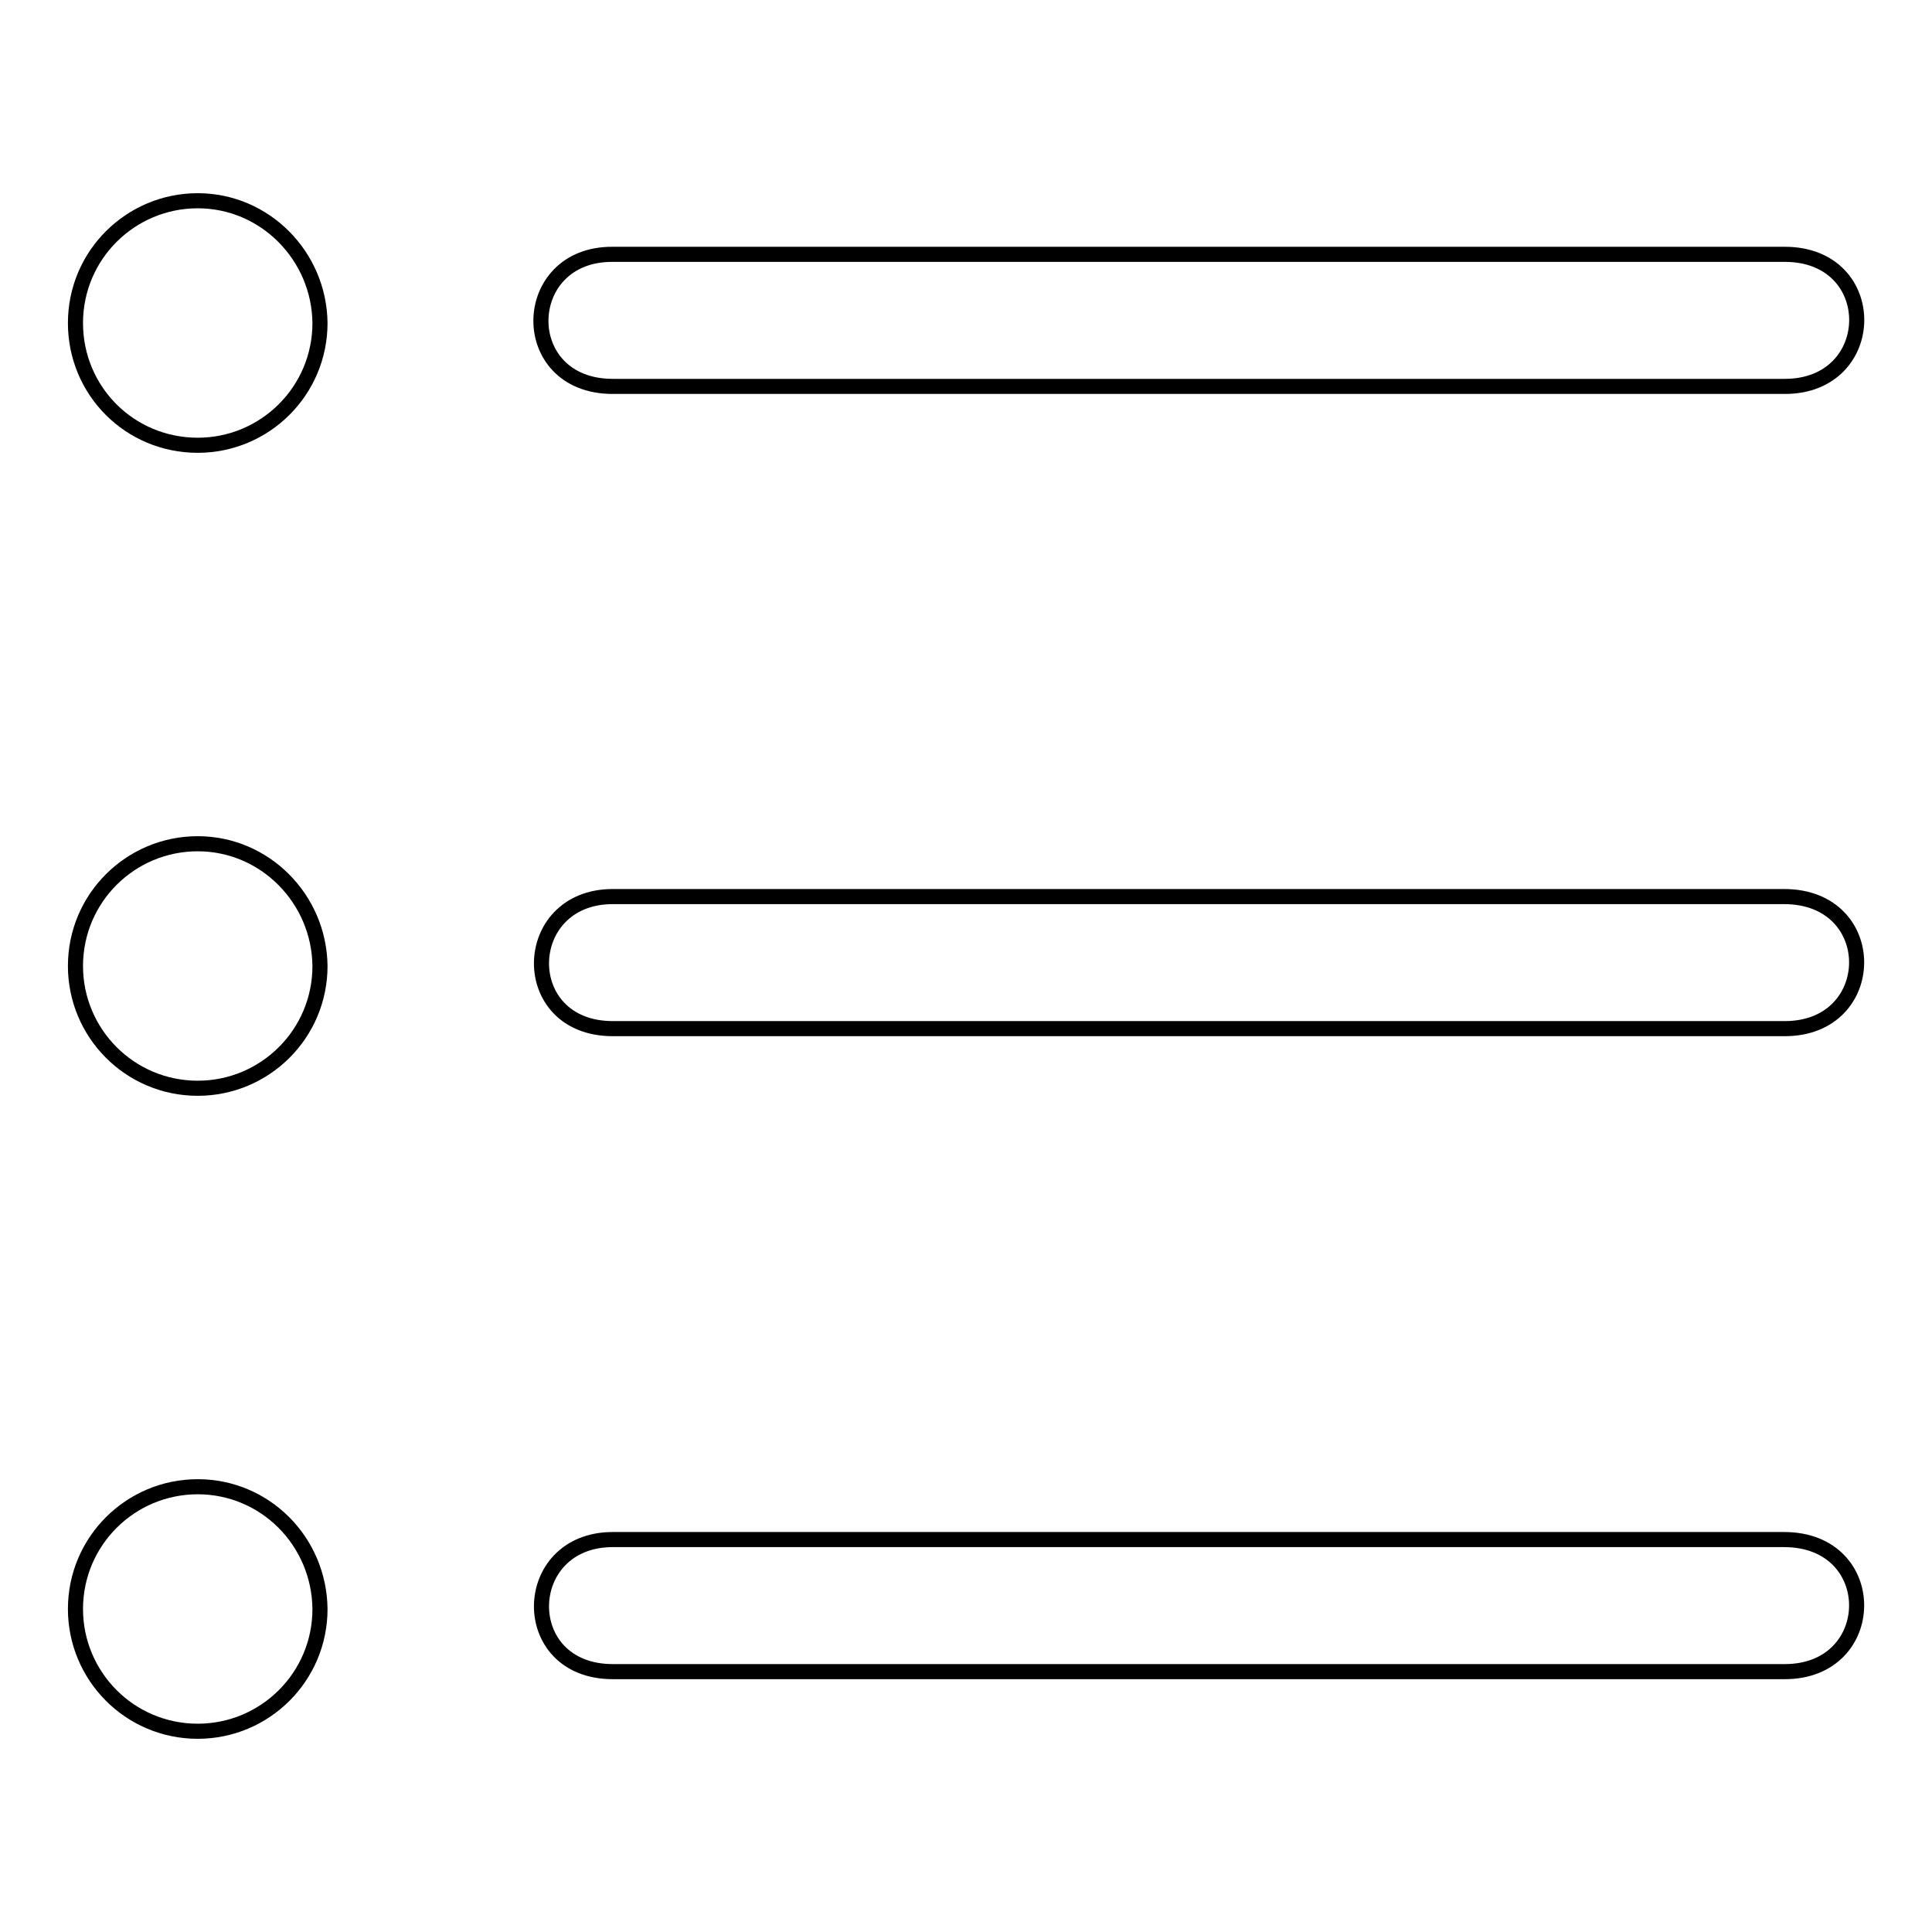 <?xml version="1.0" encoding="utf-8"?>
<!-- Svg Vector Icons : http://www.onlinewebfonts.com/icon -->
<!DOCTYPE svg PUBLIC "-//W3C//DTD SVG 1.1//EN" "http://www.w3.org/Graphics/SVG/1.1/DTD/svg11.dtd">
<svg version="1.1" xmlns="http://www.w3.org/2000/svg" xmlns:xlink="http://www.w3.org/1999/xlink" x="0px" y="0px" viewBox="0 0 256 256" enable-background="new 0 0 256 256" xml:space="preserve">
<g> <path stroke-width="2" fill-opacity="0" stroke="#000000"  d="M81.2,51.2h155.3c12.6,0,12.8-17.5,0-17.5H81.2C68.7,33.6,68.3,51.2,81.2,51.2z M26.2,26.6 c-8.9,0-16.2,7.2-16.2,16.2C10,51.8,17.2,59,26.2,59c8.9,0,16.2-7.2,16.2-16.2C42.3,33.9,35.1,26.6,26.2,26.6z M236.4,118.8H81.2 c-12.4,0-12.8,17.5,0,17.5h155.3C249.1,136.3,249.3,118.8,236.4,118.8z M26.2,111.8c-8.9,0-16.2,7.2-16.2,16.2 c0,8.9,7.2,16.2,16.2,16.2c8.9,0,16.2-7.2,16.2-16.2C42.3,119.1,35.1,111.8,26.2,111.8z M236.4,204H81.2c-12.4,0-12.8,17.5,0,17.5 h155.3C249.1,221.5,249.3,204,236.4,204z M26.2,197c-8.9,0-16.2,7.2-16.2,16.2c0,8.9,7.2,16.2,16.2,16.2c8.9,0,16.2-7.2,16.2-16.2 C42.3,204.2,35.1,197,26.2,197z"/></g>
</svg>